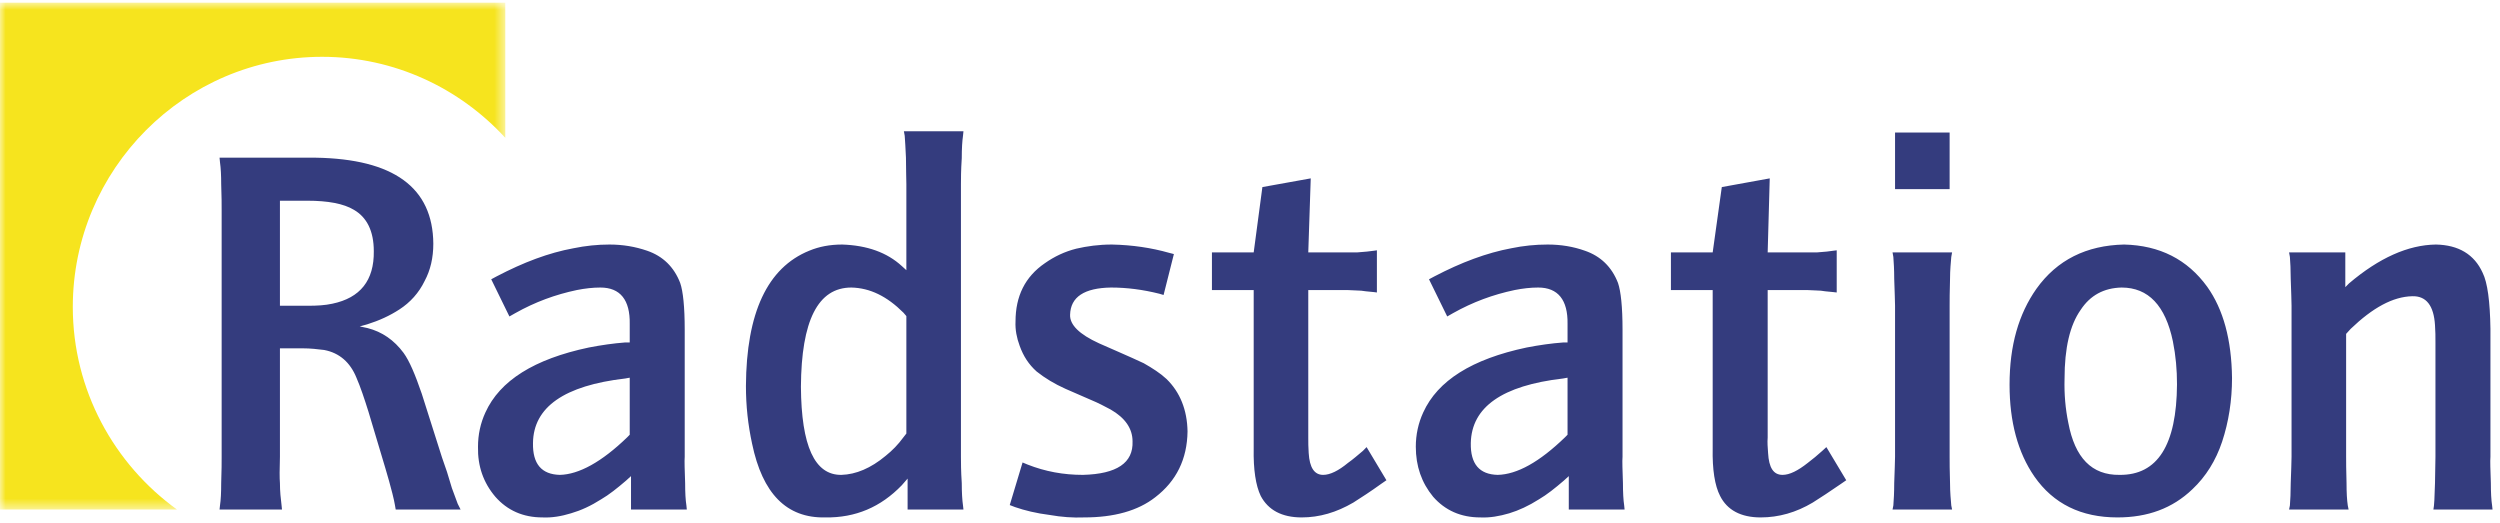<?xml version="1.0" encoding="UTF-8" standalone="no"?>
<svg width="220px" height="46px" viewBox="0 0 220 46" version="1.1" xmlns="http://www.w3.org/2000/svg" xmlns:xlink="http://www.w3.org/1999/xlink">
    <!-- Generator: Sketch 39.1 (31720) - http://www.bohemiancoding.com/sketch -->
    <title>Page 1</title>
    <desc>Created with Sketch.</desc>
    <defs>
        <polygon id="path-1" points="44.465 0.871 0 0.871 0 23.174 0 45.477 44.465 45.477 44.465 0.871"/>
    </defs>
    <g id="Page-1" stroke="none" stroke-width="1" fill="none" fill-rule="evenodd">
        <g transform="translate(-0, -1)">
            <g id="Group-3" transform="translate(0, 0.363)">
                <mask id="mask-2" fill="white">
                    <use xlink:href="#path-1"/>
                </mask>
                <g id="Clip-2"/>
                <path d="M0,0.87 L44.465,0.87 L44.465,12.765 C40.461,8.401 34.711,5.636 28.345,5.636 C16.265,5.636 6.406,15.535 6.406,27.651 C6.406,34.964 10.041,41.479 15.573,45.477 L0,45.477 L0,0.87" id="Fill-1" fill="#F6E41E" mask="url(#mask-2)"/>
            </g>
            <path d="M106.65,23.212 L110.325,23.212 L111.09,17.463 L115.345,16.697 L115.128,23.212 L119.422,23.212 L120.296,23.139 L120.913,23.064 L121.167,23.027 L121.167,26.738 L120.913,26.705 L120.184,26.633 C119.934,26.593 119.676,26.56 119.35,26.56 L118.548,26.524 L115.128,26.524 L115.128,39.51 C115.128,39.909 115.128,40.384 115.164,40.859 C115.24,42.169 115.675,42.789 116.437,42.789 C117.057,42.789 117.786,42.423 118.624,41.734 C119.092,41.404 119.495,41.041 119.934,40.678 L120.26,40.345 L122.005,43.261 L121.533,43.587 C120.623,44.244 119.785,44.788 119.092,45.227 C117.605,46.094 116.111,46.533 114.547,46.533 C112.799,46.533 111.598,45.88 110.945,44.643 C110.506,43.733 110.289,42.314 110.325,40.46 L110.325,26.524 L106.65,26.524 L106.65,23.212 Z M206.387,23.212 L206.387,26.27 L206.713,25.94 C209.372,23.684 211.915,22.556 214.356,22.519 C216.358,22.556 217.74,23.393 218.469,24.997 C218.905,25.867 219.122,27.54 219.159,29.941 L219.159,41.186 C219.122,41.585 219.159,42.383 219.195,43.515 C219.195,44.353 219.231,45.003 219.304,45.481 L219.343,45.84 L214.138,45.84 C214.211,45.517 214.247,44.755 214.28,43.515 L214.32,41.186 L214.32,31.139 C214.32,30.634 214.32,30.126 214.28,29.611 C214.174,27.906 213.518,27.032 212.281,27.068 C210.572,27.104 208.791,28.087 206.858,29.941 L206.459,30.38 L206.459,41.146 C206.459,41.585 206.459,42.383 206.495,43.515 C206.495,44.353 206.532,45.003 206.604,45.481 L206.677,45.84 L201.439,45.84 L201.511,45.481 C201.547,45.003 201.584,44.353 201.584,43.515 C201.62,42.423 201.656,41.661 201.656,41.186 L201.656,27.906 C201.656,27.467 201.62,26.666 201.584,25.541 C201.584,24.739 201.547,24.086 201.511,23.611 L201.439,23.212 L206.387,23.212 Z M147.041,23.212 L150.716,23.212 L151.518,17.463 L155.737,16.697 L155.555,23.212 L159.886,23.212 L160.76,23.139 L161.338,23.064 L161.631,23.027 L161.631,26.738 L161.338,26.705 L160.612,26.633 C160.394,26.593 160.104,26.56 159.814,26.56 L159.012,26.524 L155.555,26.524 L155.555,39.51 C155.519,39.909 155.555,40.384 155.591,40.859 C155.664,42.169 156.066,42.789 156.865,42.789 C157.485,42.789 158.214,42.423 159.085,41.734 C159.52,41.404 159.959,41.041 160.358,40.678 L160.721,40.345 L162.469,43.261 L161.997,43.587 C161.051,44.244 160.213,44.788 159.52,45.227 C158.065,46.094 156.538,46.533 154.935,46.533 C153.19,46.533 151.989,45.88 151.369,44.643 C150.898,43.733 150.68,42.314 150.716,40.46 L150.716,26.524 L147.041,26.524 L147.041,23.212 Z M171.784,23.212 L171.712,23.611 C171.675,24.086 171.603,24.739 171.603,25.541 C171.567,26.666 171.567,27.467 171.567,27.906 L171.567,41.186 C171.567,41.661 171.567,42.423 171.603,43.515 C171.603,44.353 171.675,45.003 171.712,45.481 L171.784,45.84 L166.543,45.84 L166.615,45.481 C166.652,45.003 166.691,44.353 166.691,43.515 C166.724,42.423 166.764,41.661 166.764,41.186 L166.764,27.906 C166.764,27.467 166.724,26.666 166.691,25.541 C166.691,24.739 166.652,24.086 166.615,23.611 L166.543,23.212 L171.784,23.212 Z M166.764,17.644 L171.567,17.644 L171.567,12.66 L166.764,12.66 L166.764,17.644 Z M89.986,41.697 L90.421,41.879 C91.988,42.496 93.588,42.789 95.3,42.789 C98.282,42.713 99.736,41.734 99.664,39.84 C99.664,38.712 99.011,37.769 97.734,37.036 C97.19,36.746 96.642,36.456 96.025,36.202 L93.769,35.219 C92.786,34.78 91.952,34.272 91.223,33.692 C90.53,33.071 90.058,32.346 89.732,31.435 C89.474,30.743 89.329,30.017 89.366,29.288 C89.366,27.068 90.203,25.356 91.952,24.159 C92.786,23.572 93.697,23.139 94.716,22.882 C95.663,22.664 96.682,22.519 97.846,22.519 C99.664,22.556 101.339,22.813 102.867,23.245 L103.302,23.357 L102.395,26.959 L102.029,26.85 C100.574,26.484 99.156,26.303 97.774,26.303 C95.409,26.339 94.205,27.137 94.168,28.704 C94.135,29.578 94.97,30.416 96.718,31.214 L98.463,31.98 C99.301,32.346 100.027,32.672 100.647,32.963 C101.412,33.398 102.101,33.837 102.649,34.348 C103.846,35.509 104.47,37.076 104.503,38.963 C104.47,41.404 103.52,43.333 101.666,44.755 C100.139,45.953 98.024,46.533 95.409,46.533 C94.426,46.573 93.406,46.5 92.387,46.319 C91.186,46.17 90.167,45.916 89.329,45.626 L88.858,45.445 L89.986,41.697 Z M181.68,34.348 C181.644,35.691 181.756,36.967 182.01,38.201 C182.59,41.292 184.081,42.822 186.519,42.789 C189.867,42.822 191.543,40.167 191.576,34.82 C191.576,33.546 191.47,32.31 191.213,31.033 C190.56,27.906 189.066,26.303 186.7,26.303 C185.137,26.339 183.936,26.992 183.098,28.269 C182.152,29.611 181.68,31.617 181.68,34.348 L181.68,34.348 Z M27.764,14.876 C34.639,14.985 38.095,17.499 38.132,22.447 C38.132,23.684 37.878,24.776 37.37,25.722 C36.859,26.778 36.097,27.616 35.15,28.229 C34.312,28.777 33.365,29.212 32.313,29.542 L31.657,29.723 L32.349,29.872 C33.623,30.198 34.678,30.924 35.513,32.052 C36.021,32.745 36.532,33.946 37.116,35.651 L38.897,41.259 L39.336,42.529 L39.768,43.954 L40.279,45.336 L40.533,45.84 L34.823,45.84 L34.747,45.408 C34.711,45.187 34.639,44.857 34.53,44.425 L34.239,43.333 L33.913,42.205 L32.422,37.221 C32.056,36.057 31.729,35.074 31.366,34.236 C30.819,32.89 29.872,32.052 28.526,31.798 C27.946,31.726 27.326,31.653 26.636,31.653 L24.634,31.653 L24.634,41.186 C24.598,42.314 24.598,43.076 24.634,43.515 C24.634,44.244 24.706,44.897 24.779,45.481 L24.815,45.84 L19.32,45.84 L19.359,45.481 C19.432,45.003 19.465,44.353 19.465,43.515 C19.505,42.423 19.505,41.661 19.505,41.186 L19.505,19.537 C19.505,19.023 19.505,18.221 19.465,17.209 C19.465,16.443 19.432,15.79 19.359,15.279 L19.32,14.876 L27.764,14.876 Z M24.634,27.906 L27.144,27.906 C27.873,27.906 28.599,27.87 29.255,27.724 C31.693,27.213 32.93,25.686 32.894,23.103 C32.894,21.319 32.273,20.118 31.145,19.465 C30.238,18.917 28.856,18.663 27.035,18.663 L24.634,18.663 L24.634,27.906 Z M43.228,25.577 L43.7,25.323 C46.065,24.086 48.285,23.245 50.469,22.846 C51.524,22.628 52.58,22.519 53.635,22.519 C54.8,22.519 55.891,22.701 56.947,23.064 C58.329,23.539 59.312,24.485 59.856,25.9 C60.11,26.633 60.255,28.015 60.255,30.017 L60.255,41.186 C60.222,41.585 60.255,42.383 60.292,43.515 C60.292,44.353 60.328,45.003 60.404,45.481 L60.44,45.84 L55.529,45.84 L55.529,42.898 L55.09,43.297 C54.325,43.954 53.599,44.534 52.906,44.937 C51.996,45.517 51.125,45.916 50.251,46.17 C49.413,46.428 48.575,46.573 47.737,46.533 C46.029,46.533 44.646,45.916 43.591,44.716 C42.539,43.479 42.027,42.024 42.064,40.312 C42.064,39.256 42.281,38.24 42.717,37.294 C43.99,34.493 47.012,32.596 51.814,31.581 C52.942,31.363 53.998,31.214 54.981,31.139 L55.416,31.139 L55.416,29.506 C55.453,27.395 54.582,26.303 52.834,26.303 C52.18,26.303 51.488,26.379 50.759,26.524 C48.869,26.923 47.084,27.576 45.339,28.559 L44.828,28.849 L43.228,25.577 Z M55.416,34.236 L55.017,34.308 C49.667,34.929 46.939,36.819 46.903,39.985 C46.866,41.839 47.668,42.75 49.268,42.789 C50.94,42.75 52.942,41.661 55.199,39.477 L55.416,39.256 L55.416,34.236 Z M79.76,17.209 C79.76,16.734 79.724,15.972 79.724,14.876 C79.687,14.075 79.651,13.422 79.615,12.95 L79.542,12.551 L84.784,12.551 L84.744,12.95 C84.675,13.422 84.635,14.075 84.635,14.913 C84.563,16.005 84.563,16.806 84.563,17.242 L84.563,41.186 C84.563,41.661 84.563,42.423 84.635,43.515 C84.635,44.353 84.675,45.003 84.744,45.481 L84.784,45.84 L79.869,45.84 L79.869,43.116 L79.361,43.7 C77.504,45.626 75.284,46.573 72.628,46.533 C69.208,46.609 67.097,44.425 66.186,40.055 C65.823,38.386 65.642,36.71 65.642,34.962 C65.678,28.519 67.535,24.558 71.21,23.064 C72.084,22.701 73.028,22.519 74.119,22.519 C76.303,22.592 78.051,23.212 79.361,24.413 L79.76,24.776 L79.76,17.209 Z M79.76,28.816 L79.506,28.519 C78.051,27.068 76.557,26.339 74.921,26.303 C71.975,26.303 70.517,29.212 70.481,35.037 C70.517,40.239 71.682,42.822 74.05,42.789 C75.323,42.75 76.63,42.205 77.939,41.113 C78.523,40.642 79.031,40.13 79.506,39.477 L79.76,39.151 L79.76,28.816 Z M125.752,25.577 L126.227,25.323 C128.592,24.086 130.849,23.245 132.996,22.846 C134.048,22.628 135.104,22.519 136.196,22.519 C137.363,22.519 138.455,22.701 139.471,23.064 C140.853,23.539 141.836,24.485 142.384,25.9 C142.635,26.633 142.783,28.015 142.783,30.017 L142.783,41.186 C142.747,41.585 142.783,42.383 142.819,43.515 C142.819,44.353 142.856,45.003 142.928,45.481 L142.964,45.84 L138.053,45.84 L138.053,42.898 L137.614,43.297 C136.852,43.954 136.123,44.534 135.434,44.937 C134.523,45.517 133.649,45.916 132.815,46.17 C131.941,46.428 131.103,46.573 130.265,46.533 C128.556,46.533 127.171,45.916 126.118,44.716 C125.099,43.479 124.591,42.024 124.591,40.312 C124.591,39.256 124.809,38.24 125.244,37.294 C126.518,34.493 129.536,32.596 134.342,31.581 C135.47,31.363 136.522,31.214 137.545,31.139 L137.944,31.139 L137.944,29.506 C137.98,27.395 137.106,26.303 135.361,26.303 C134.705,26.303 134.012,26.379 133.286,26.524 C131.393,26.923 129.612,27.576 127.863,28.559 L127.355,28.849 L125.752,25.577 Z M137.944,34.236 L137.545,34.308 C132.195,34.929 129.5,36.819 129.43,39.985 C129.394,41.839 130.192,42.75 131.795,42.789 C133.504,42.75 135.47,41.661 137.726,39.477 L137.944,39.256 L137.944,34.236 Z M176.841,34.856 C176.841,31.396 177.643,28.632 179.206,26.412 C181.024,23.868 183.61,22.592 186.918,22.519 C190.052,22.592 192.49,23.829 194.234,26.234 C195.653,28.229 196.379,30.888 196.418,34.272 C196.418,36.238 196.125,38.125 195.544,39.876 C194.996,41.516 194.126,42.931 192.925,44.059 C191.177,45.735 188.996,46.533 186.338,46.533 C183.138,46.533 180.7,45.336 179.025,42.931 C177.57,40.823 176.841,38.125 176.841,34.856 L176.841,34.856 Z" id="Fill-4" fill="#343C7E"/>
        </g>
    </g>
</svg>